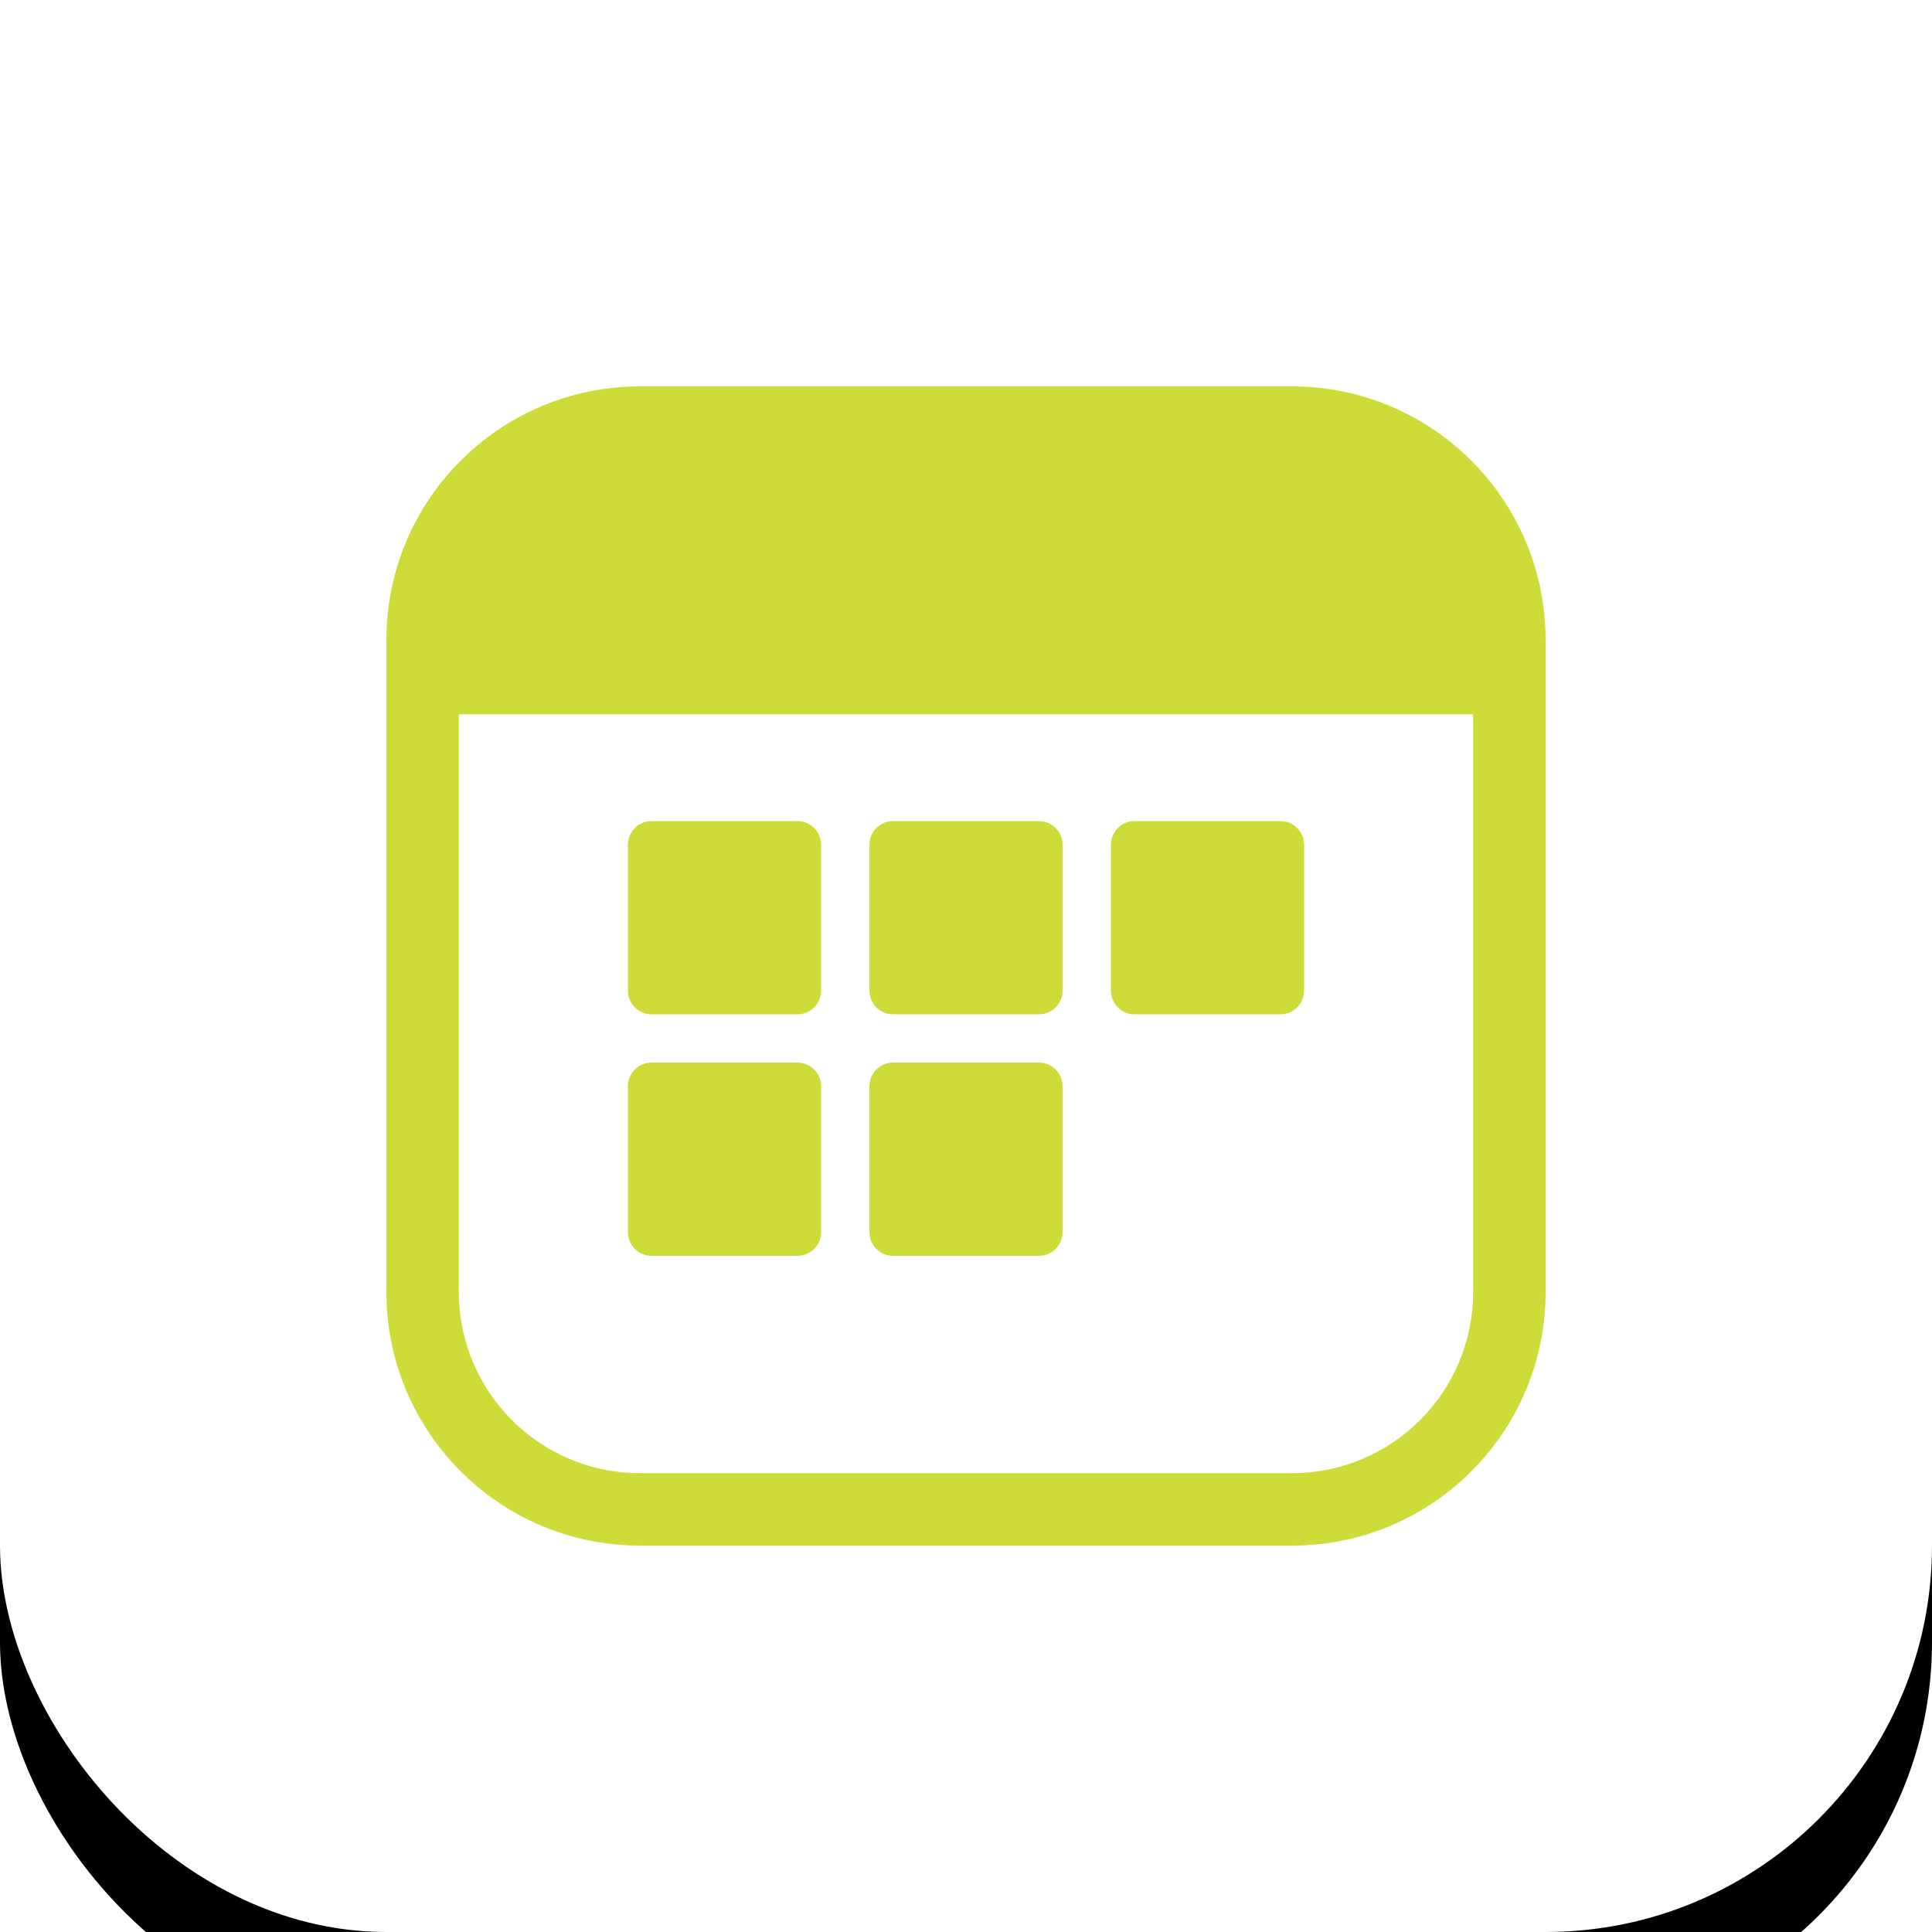 <svg xmlns="http://www.w3.org/2000/svg" xmlns:xlink="http://www.w3.org/1999/xlink" width="40" height="40" viewBox="0 0 40 40">
    <defs>
        <filter id="q0aoi71wia" width="217.5%" height="217.5%" x="-58.8%" y="-53.8%" filterUnits="objectBoundingBox">
            <feOffset dy="2" in="SourceAlpha" result="shadowOffsetOuter1"/>
            <feGaussianBlur in="shadowOffsetOuter1" result="shadowBlurOuter1" stdDeviation="7.5"/>
            <feColorMatrix in="shadowBlurOuter1" values="0 0 0 0 0.835 0 0 0 0 0.835 0 0 0 0 0.835 0 0 0 0.3 0"/>
        </filter>
        <rect id="4tiilmotcb" width="40" height="40" x="0" y="0" rx="8"/>
    </defs>
    <g fill="none" fill-rule="evenodd">
        <g>
            <g>
                <g transform="translate(-936 -5436) translate(120 5254) translate(816 182)">
                    <use fill="#000" filter="url(#q0aoi71wia)" xlink:href="#4tiilmotcb"/>
                    <use fill="#FFF" xlink:href="#4tiilmotcb"/>
                    <g>
                        <path d="M0 0H24V24H0z" transform="translate(8 8)"/>
                        <g>
                            <path fill="#CDDC39" d="M18.75 0C21.649 0 24 2.35 24 5.25v13.5c0 2.9-2.351 5.25-5.25 5.25H5.25C2.35 24 0 21.65 0 18.75V5.25C0 2.35 2.35 0 5.25 0zm3.75 6.788h-21V18.75c0 2.07 1.679 3.75 3.75 3.75h13.5c2.071 0 3.75-1.68 3.75-3.75V6.788zM8.514 14c.268 0 .486.22.486.493v3.014c0 .272-.218.493-.486.493H5.486C5.218 18 5 17.78 5 17.507v-3.014c0-.272.218-.493.486-.493zm5 0c.268 0 .486.22.486.493v3.014c0 .272-.218.493-.486.493h-3.028c-.268 0-.486-.22-.486-.493v-3.014c0-.272.218-.493.486-.493zm-5-5c.268 0 .486.22.486.493v3.014c0 .272-.218.493-.486.493H5.486C5.218 13 5 12.78 5 12.507V9.493C5 9.221 5.218 9 5.486 9zm5 0c.268 0 .486.22.486.493v3.014c0 .272-.218.493-.486.493h-3.028c-.268 0-.486-.22-.486-.493V9.493c0-.272.218-.493.486-.493zm5 0c.268 0 .486.22.486.493v3.014c0 .272-.218.493-.486.493h-3.028c-.268 0-.486-.22-.486-.493V9.493c0-.272.218-.493.486-.493z" transform="translate(8 8)"/>
                        </g>
                    </g>
                </g>
            </g>
        </g>
    </g>
</svg>

